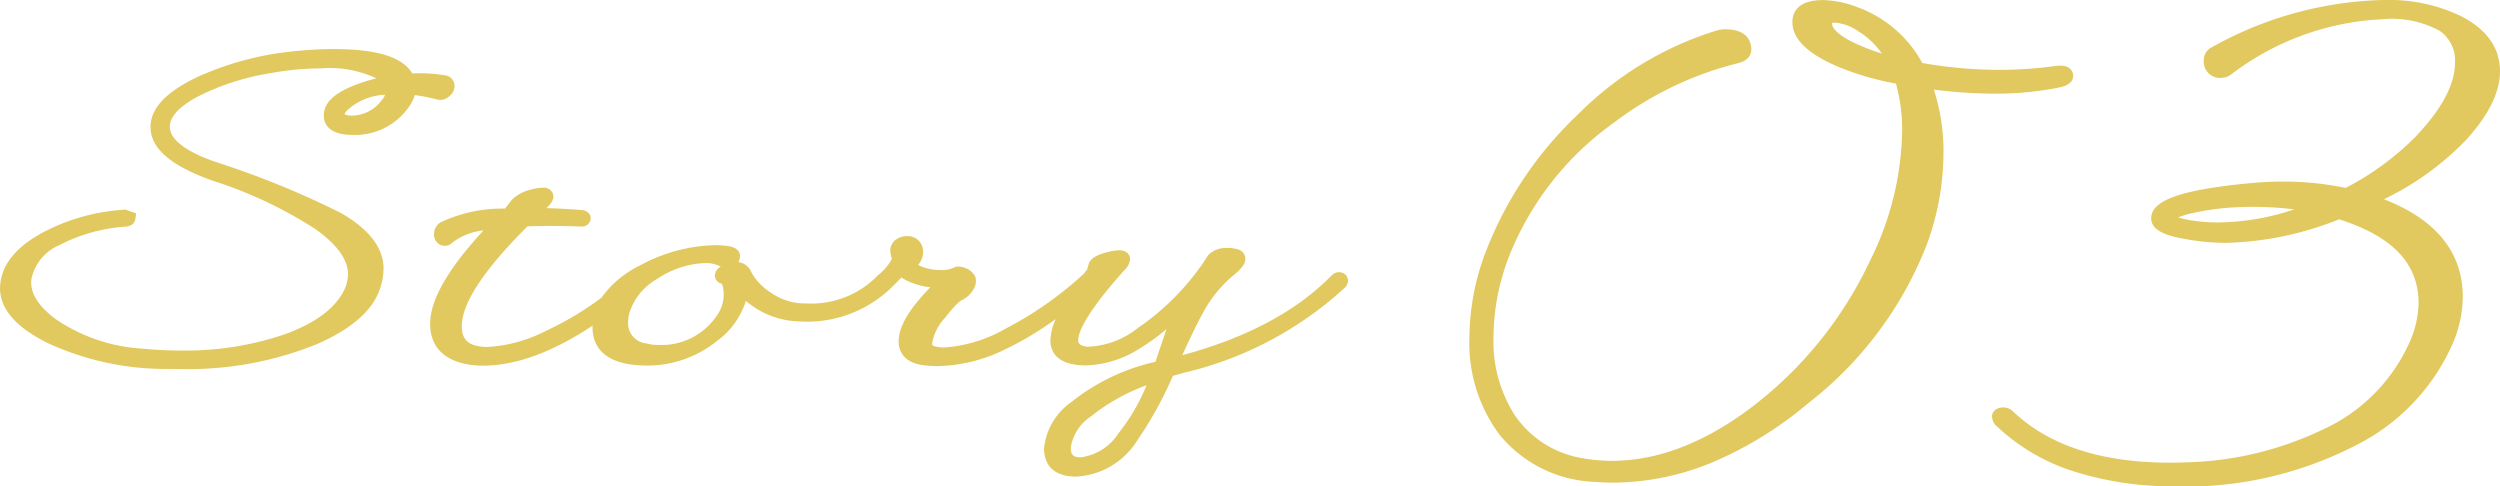 <svg xmlns="http://www.w3.org/2000/svg" width="182.41" height="35.488" viewBox="0 0 182.41 35.488">
  <defs>
    <style>
      .cls-1 {
        fill: #E1C95F;
      }
    </style>
  </defs>
  <g id="story-03" transform="translate(-151.396 -3323.338)">
    <path id="パス_516" data-name="パス 516" class="cls-1" d="M-16.795-20.181q.356.051.356.289a.5.5,0,0,1-.221.382.457.457,0,0,1-.407.127,13.7,13.7,0,0,0-2.19-.39,1.981,1.981,0,0,1-.407,1.093A4.273,4.273,0,0,1-23.38-16.82q-1.6,0-1.6-.92,0-.954,1.8-1.686a11.694,11.694,0,0,1,2.563-.716q-.917-1.533-5.075-1.533a21.212,21.212,0,0,0-3.853.373,18.131,18.131,0,0,0-5.584,1.859q-2.088,1.2-2.088,2.521,0,1.765,3.649,3.038a63.679,63.679,0,0,1,9.1,3.7q2.851,1.646,2.851,3.615a4.206,4.206,0,0,1-.238,1.324q-.713,2.156-4.328,3.734A25.056,25.056,0,0,1-36.738.255a19.911,19.911,0,0,1-8.69-1.85q-3.412-1.7-3.157-3.836.238-2.054,3.191-3.513a14.112,14.112,0,0,1,5.38-1.426q.136.051.289.1-.017.119-.272.136a12.613,12.613,0,0,0-5.024,1.409,3.936,3.936,0,0,0-2.291,2.885q-.2,1.731,1.969,3.361A12.966,12.966,0,0,0-38.707-.221q1.409.136,2.818.136A22.763,22.763,0,0,0-28.184-1.29q3.429-1.239,4.549-3.31a3.216,3.216,0,0,0,.424-1.545q0-3.7-10.15-7.281-4.26-1.494-4.26-3.463,0-1.68,3.038-3.157a21.59,21.59,0,0,1,7.061-1.884,27.121,27.121,0,0,1,2.784-.153q4.735,0,5.414,1.8A10.218,10.218,0,0,1-16.795-20.181Zm-3.666.39a5.221,5.221,0,0,0-3.683,1.341.913.913,0,0,0-.306.594q0,.628,1.052.628a3.231,3.231,0,0,0,2.5-1.256A1.513,1.513,0,0,0-20.461-19.791ZM-2.656-5.5Q-9.038.017-13.859.017a6.3,6.3,0,0,1-.815-.051q-2.546-.356-2.546-2.5,0-2.7,4.752-7.519-3.055.322-3.972,1.222a.293.293,0,0,1-.2.1q-.289,0-.289-.39a.459.459,0,0,1,.221-.39,10.6,10.6,0,0,1,4.668-.95,1.984,1.984,0,0,1,.221-.221l.441-.577a2.345,2.345,0,0,1,1.086-.577,3.125,3.125,0,0,1,.781-.136q.594,0-.034.594-.441.407-.934.883,1.935,0,3.734.153.255.017.238.119t-.238.085q-2.274-.085-4.091,0-5.075,5.015-5.075,7.777,0,1.847,2.054,2A10.222,10.222,0,0,0-9.106-1.545,24.685,24.685,0,0,0-2.86-5.737a.228.228,0,0,1,.2-.068q.136.017.136.119Q-2.521-5.6-2.656-5.5Zm18.144.051a8.26,8.26,0,0,1-6.229,2.24A5.885,5.885,0,0,1,4.948-5.262,4.576,4.576,0,0,1,2.928-1.7,7.576,7.576,0,0,1-2.266,0Q-5.372-.119-5.372-2.291q0-2.359,3.191-4.057a11.425,11.425,0,0,1,5.3-1.426,5.529,5.529,0,0,1,.611.034q.662.051.662.272,0,.356-.543.356a.189.189,0,0,1-.085-.017,2.807,2.807,0,0,0-1.443-.339A7.147,7.147,0,0,0-1.4-6.246,4.814,4.814,0,0,0-3.692-3.378a3.446,3.446,0,0,0-.085.73A1.955,1.955,0,0,0-2.113-.628a3.757,3.757,0,0,0,1.035.136A5.373,5.373,0,0,0,3.607-2.851a3.136,3.136,0,0,0,.594-1.8q0-1.12-.509-1.29-.119-.034-.136-.1,0-.238.7-.441a.732.732,0,0,1,1,.373A4.438,4.438,0,0,0,6.764-4.464,4.783,4.783,0,0,0,9.31-3.53,7.368,7.368,0,0,0,15.284-5.7a.228.228,0,0,1,.2-.068q.119.017.119.119A.325.325,0,0,1,15.488-5.448ZM30.424-5.5Q24.008.051,19.375.051A8.448,8.448,0,0,1,18.441,0q-1.477-.153-1.477-1.256,0-1.646,3.055-4.447a6.157,6.157,0,0,1-.645.034,4.8,4.8,0,0,1-1.8-.339,1.735,1.735,0,0,1-.934-.645A14.2,14.2,0,0,1,15.335-5.3q-.187.17-.289.051-.119-.119.051-.272A4.472,4.472,0,0,0,16.472-7.2a.841.841,0,0,0-.051-.322,1.438,1.438,0,0,1-.068-.339.549.549,0,0,1,.238-.441.758.758,0,0,1,.458-.136.616.616,0,0,1,.7.56,1.078,1.078,0,0,1-.458.934q-.034.407.713.713a4.216,4.216,0,0,0,1.545.272,2.415,2.415,0,0,0,1.137-.221.584.584,0,0,1,.475.042.768.768,0,0,1,.441.382q.068.17-.154.518a1.312,1.312,0,0,1-.546.5A4.843,4.843,0,0,0,19.482-3.31a4.146,4.146,0,0,0-1.075,2.19.7.7,0,0,0,.646.73,3.087,3.087,0,0,0,.748.085,10.821,10.821,0,0,0,4.691-1.426A26.569,26.569,0,0,0,30.22-5.737a.229.229,0,0,1,.2-.068q.136.017.136.119Q30.56-5.6,30.424-5.5Zm18.212,0a25.532,25.532,0,0,1-11.27,6q-.611.152-1.256.356A27.913,27.913,0,0,1,33.5,5.638a5.1,5.1,0,0,1-4.074,2.475q-1.85,0-1.85-1.559a4.225,4.225,0,0,1,1.816-3,14.843,14.843,0,0,1,6.2-2.9q.95-2.814.984-2.9a9.313,9.313,0,0,1,1.426-2.526Q33.615,0,30.136,0q-2.1,0-2.1-1.324,0-1.511,2.631-4.939.085-.255.153-.509.153-.322,1.137-.543.9-.2.9.068,0,.136-.289.458-3.5,3.9-3.5,5.431,0,.849,1.1.984a6.623,6.623,0,0,0,4.04-1.46,18.728,18.728,0,0,0,4.837-4.8q.2-.306.39-.594A1.309,1.309,0,0,1,40.4-7.57q.866,0,.866.289,0,.272-.764.883a9.619,9.619,0,0,0-2.342,2.953Q37.587-2.427,36.28.492q7.96-1.918,12.153-6.229a.228.228,0,0,1,.2-.068q.119.017.119.119A.272.272,0,0,1,48.636-5.5ZM35.414,1.1a16.144,16.144,0,0,0-5.241,2.736,3.73,3.73,0,0,0-1.65,2.651,1.079,1.079,0,0,0,1.225,1.216A4.293,4.293,0,0,0,32.9,5.764,15.453,15.453,0,0,0,35.414,1.1Z" transform="translate(200.5 3349.5)"/>
    <path id="パス_516_-_アウトライン" data-name="パス 516 - アウトライン" class="cls-1" d="M-24.738-22.582c3.133,0,5.011.583,5.718,1.78.2-.01.4-.014.589-.014a9.968,9.968,0,0,1,1.717.142.8.8,0,0,1,.777.782.976.976,0,0,1-.406.771,1.01,1.01,0,0,1-.637.25.821.821,0,0,1-.211-.028h0a13.47,13.47,0,0,0-1.648-.324,2.751,2.751,0,0,1-.415.834,4.763,4.763,0,0,1-4.124,2.07c-1.823,0-2.1-.89-2.1-1.42,0-.868.69-1.571,2.111-2.149a11.914,11.914,0,0,1,1.732-.557,8.058,8.058,0,0,0-4.055-.728,20.811,20.811,0,0,0-3.762.365,17.729,17.729,0,0,0-5.426,1.8c-1.219.7-1.836,1.4-1.836,2.087,0,1.165,1.8,2.039,3.314,2.566a64.367,64.367,0,0,1,9.181,3.738c2.06,1.189,3.1,2.551,3.1,4.049a4.72,4.72,0,0,1-.263,1.482c-.519,1.57-2.068,2.928-4.6,4.034A24.993,24.993,0,0,1-36,.762c-.245,0-.5,0-.746-.007a20.489,20.489,0,0,1-8.906-1.9c-2.47-1.229-3.625-2.69-3.428-4.341.178-1.54,1.344-2.854,3.466-3.9a14.675,14.675,0,0,1,5.57-1.476l.107-.007.1.038c.084.032.175.064.271.1l.4.132-.059.413c-.017.121-.121.52-.725.563a12.178,12.178,0,0,0-4.82,1.346A3.448,3.448,0,0,0-46.816-5.78c-.113.959.484,1.935,1.772,2.9a12.543,12.543,0,0,0,6.385,2.16c.918.089,1.85.133,2.769.133a22.375,22.375,0,0,0,7.537-1.176c2.155-.779,3.595-1.814,4.278-3.077a2.74,2.74,0,0,0,.364-1.307c0-1.057-.784-2.156-2.329-3.264a31.1,31.1,0,0,0-7.487-3.546c-3.091-1.084-4.594-2.371-4.594-3.934,0-1.341,1.086-2.521,3.32-3.607a22.185,22.185,0,0,1,7.224-1.931A27.766,27.766,0,0,1-24.738-22.582Zm4.989,2.588-.042-.112a1.609,1.609,0,0,0-.82-.819,2.434,2.434,0,0,1,.427.527l.055.092.068,0,.04.184.215.36-.14.023a1.672,1.672,0,0,1-.057.675,1.407,1.407,0,0,0,.248-.72ZM-23.4-17.728a2.733,2.733,0,0,0,2.117-1.083A1.678,1.678,0,0,0-21-19.248a4.351,4.351,0,0,0-2.781,1.142c-.16.169-.169.251-.169.251a.139.139,0,0,0,0,.029C-23.93-17.811-23.811-17.728-23.4-17.728Zm-.441,14.3A4.326,4.326,0,0,0-22.328-5.4a3.733,3.733,0,0,0,.212-1.167c0-1.115-.875-2.186-2.6-3.182q-.191-.109-.414-.226c1.62,1.244,2.42,2.516,2.42,3.833A3.723,3.723,0,0,1-23.2-4.361,5.349,5.349,0,0,1-23.839-3.43Zm-22.619.662A3.725,3.725,0,0,1-47.809-5.9a3.494,3.494,0,0,1,.122-.59,2.662,2.662,0,0,0-.4,1.113C-48.2-4.46-47.65-3.587-46.458-2.768Zm36.944-9.7a.709.709,0,0,1,.746.414c.182.458-.251.869-.436,1.044l0,0-.034.031c.866.023,1.714.069,2.534.138a.771.771,0,0,1,.578.255.559.559,0,0,1,.114.444.625.625,0,0,1-.672.505l-.086,0c-.745-.028-1.463-.042-2.132-.042-.6,0-1.176.011-1.716.033-3.178,3.165-4.79,5.616-4.79,7.286,0,.969.476,1.418,1.591,1.5.1.007.21.011.319.011A10.611,10.611,0,0,0-9.315-2a22.875,22.875,0,0,0,4.1-2.445,7.4,7.4,0,0,1,2.8-2.345,11.975,11.975,0,0,1,5.53-1.484,6.055,6.055,0,0,1,.658.036c.74.059,1.115.317,1.115.769a.841.841,0,0,1-.116.434,1.158,1.158,0,0,1,.934.711,3.98,3.98,0,0,0,1.346,1.45,4.315,4.315,0,0,0,2.284.843c.171.009.343.013.509.013A6.712,6.712,0,0,0,14.713-5.84l.048-.046c.055-.053.11-.108.163-.164l.006-.007a.765.765,0,0,1,.119-.1,3.791,3.791,0,0,0,.92-1.111c0-.024-.014-.062-.029-.117a1.8,1.8,0,0,1-.087-.477,1.036,1.036,0,0,1,.429-.834L16.3-8.7a1.25,1.25,0,0,1,.752-.231,1.113,1.113,0,0,1,1.19.985,1.382,1.382,0,0,1-.353,1.1,1.685,1.685,0,0,0,.3.152,3.742,3.742,0,0,0,1.359.236,1.915,1.915,0,0,0,.9-.16.8.8,0,0,1,.388-.095,1.392,1.392,0,0,1,.509.111,1.254,1.254,0,0,1,.711.636l.011.026a1.123,1.123,0,0,1-.2.972,1.81,1.81,0,0,1-.754.684l-.025.011c-.079.032-.4.217-1.208,1.268a3.59,3.59,0,0,0-.971,1.884c0,.109,0,.188.249.241l.018,0a2.6,2.6,0,0,0,.627.07,10.407,10.407,0,0,0,4.464-1.371A26.189,26.189,0,0,0,29.878-6.1a.766.766,0,0,1,.091-.075c.079-.106.161-.214.244-.323.043-.134.083-.268.118-.4l.012-.044.02-.041c.178-.376.634-.627,1.48-.817a3.358,3.358,0,0,1,.715-.1.955.955,0,0,1,.454.1.624.624,0,0,1,.34.558,1.234,1.234,0,0,1-.416.792c-2.931,3.273-3.369,4.6-3.369,5.1,0,.152,0,.405.66.488a6.242,6.242,0,0,0,3.707-1.38,18.312,18.312,0,0,0,4.7-4.67c.133-.2.261-.395.382-.582l.029-.044.037-.037A1.793,1.793,0,0,1,40.4-8.07a2.623,2.623,0,0,1,.807.1.727.727,0,0,1,.558.691c0,.364-.276.732-.951,1.273l0,0A9.181,9.181,0,0,0,38.6-3.2c-.312.55-.794,1.541-1.438,2.954,4.706-1.266,8.373-3.227,10.911-5.837l0,0a.734.734,0,0,1,.628-.209.609.609,0,0,1,.548.613.733.733,0,0,1-.281.556A26.149,26.149,0,0,1,37.5.984l-.009,0c-.329.082-.669.177-1.015.282A27.829,27.829,0,0,1,33.9,5.933a5.589,5.589,0,0,1-4.477,2.68c-2.045,0-2.35-1.29-2.35-2.059a4.7,4.7,0,0,1,1.99-3.38A15.146,15.146,0,0,1,35.2.237c.484-1.431.706-2.085.81-2.389A15.442,15.442,0,0,1,34.1-.765,7.717,7.717,0,0,1,30.136.5c-2.266,0-2.6-1.143-2.6-1.824a4.029,4.029,0,0,1,.392-1.557,23.965,23.965,0,0,1-3.61,2.169A11.65,11.65,0,0,1,19.375.551,8.987,8.987,0,0,1,18.386.5C16.715.324,16.465-.676,16.465-1.256c0-1.066.759-2.363,2.313-3.945a5.236,5.236,0,0,1-1.388-.343,3.611,3.611,0,0,1-.724-.373c-.253.273-.58.6-.988.985l-.007.007a1.14,1.14,0,0,1-.1.082A8.836,8.836,0,0,1,9.245-2.708a6.227,6.227,0,0,1-3.926-1.5,5.768,5.768,0,0,1-2.075,2.9A8.1,8.1,0,0,1-2.283.5C-5.25.386-5.872-1.081-5.872-2.291q0-.055,0-.109C-8.785-.464-11.468.517-13.859.517a6.829,6.829,0,0,1-.879-.055C-17.2.117-17.719-1.355-17.719-2.529c0-1.744,1.276-3.982,3.893-6.819a4.451,4.451,0,0,0-2.262.879.774.774,0,0,1-.554.245.8.8,0,0,1-.789-.89.959.959,0,0,1,.436-.8l.024-.016a10.567,10.567,0,0,1,4.7-1.013l.077-.072.43-.562.019-.02a2.836,2.836,0,0,1,1.314-.713A3.563,3.563,0,0,1-9.513-12.466Zm-2.174,2.477h-.032l.89-.86q.23-.222.451-.431a1.668,1.668,0,0,0-.625.355l-.183.239.055-.006-.225.228-.1.13-.036.032a1.5,1.5,0,0,0-.162.159l-.141.177-.054,0-.263.267c-3.058,3.1-4.609,5.513-4.609,7.168a1.737,1.737,0,0,0,.576,1.413,2.7,2.7,0,0,1-.269-1.24C-16.412-4.258-14.865-6.759-11.687-9.989ZM16.971-7.33c.123-.114.3-.312.28-.472-.015-.1-.02-.133-.2-.133a.275.275,0,0,0-.157.035.178.178,0,0,0-.038.04,1.512,1.512,0,0,0,.048.2A1.912,1.912,0,0,1,16.971-7.33Zm23.549.262-.116,0a.878.878,0,0,0-.581.163c-.115.177-.236.361-.36.548l-.009.013q-.633.89-1.321,1.681l.117.1A9.016,9.016,0,0,1,40.2-6.791C40.333-6.9,40.439-6.993,40.52-7.068Zm-37.033.36a2.351,2.351,0,0,0-1.164-.26A6.69,6.69,0,0,0-1.129-5.826,4.365,4.365,0,0,0-3.2-3.267a2.959,2.959,0,0,0-.072.619A1.461,1.461,0,0,0-1.985-1.111l.009,0a3.277,3.277,0,0,0,.9.117A4.861,4.861,0,0,0,3.2-3.138a2.622,2.622,0,0,0,.5-1.513c0-.611-.128-.8-.165-.815a.637.637,0,0,1-.465-.456l-.015-.06v-.062A.785.785,0,0,1,3.487-6.708ZM31.049-5.8q.39-.471.843-.986c-.114.029-.208.057-.286.084l-.49.66-.006.018-.051.067-.039.051A.624.624,0,0,1,31.049-5.8Zm-9.965.19a.49.49,0,0,0-.111-.059.769.769,0,0,0-.114-.037,1.948,1.948,0,0,1-.18.078l-.322.3c-2.391,2.192-2.893,3.428-2.893,4.078,0,.172,0,.494.549.666a1.3,1.3,0,0,1-.106-.531,4.515,4.515,0,0,1,1.179-2.5c.9-1.17,1.334-1.462,1.608-1.577a.824.824,0,0,0,.328-.313C21.051-5.549,21.071-5.585,21.085-5.612Zm8.381,1.944q.257-.407.59-.863l-.079.065C29.783-4.178,29.613-3.912,29.466-3.668ZM-3.3-.623a2.348,2.348,0,0,1-.974-2.025,3.961,3.961,0,0,1,.1-.836l0-.009q.018-.075.038-.149-.293.225-.582.437a2.826,2.826,0,0,0-.15.913C-4.872-1.693-4.687-.924-3.3-.623ZM28.619-.959a1.54,1.54,0,0,1-.052-.4,2.608,2.608,0,0,1,.149-.814,2.536,2.536,0,0,0-.184.848A.647.647,0,0,0,28.619-.959Zm1.129,8.165a3.864,3.864,0,0,0,2.76-1.758,14.143,14.143,0,0,0,2.044-3.5A14.329,14.329,0,0,0,30.5,4.22a3.312,3.312,0,0,0-1.474,2.27C29.023,7.025,29.206,7.206,29.748,7.206Z" transform="translate(200.5 3349.5)"/>
    <path id="パス_515" data-name="パス 515" class="cls-1" d="M4.461-28.755a28.8,28.8,0,0,1-9.728.027,13.461,13.461,0,0,1,.967,5.24,18.836,18.836,0,0,1-1.209,6.557A26.451,26.451,0,0,1-14-5.617Q-20.854.054-27.949.054q-.591,0-1.182-.054A8.879,8.879,0,0,1-35.8-3.252a10.61,10.61,0,0,1-2.1-6.772,17.171,17.171,0,0,1,1.021-5.724A26.678,26.678,0,0,1-30.126-25.96a23.776,23.776,0,0,1,9.89-5.993,1.6,1.6,0,0,1,.511-.081q1.4,0,1.4.967,0,.376-.564.511a25.178,25.178,0,0,0-9.191,4.38,22.251,22.251,0,0,0-7.525,9.164,17.032,17.032,0,0,0-1.532,6.934,10.442,10.442,0,0,0,1.666,6.02A7.985,7.985,0,0,0-30.153-.726,12.147,12.147,0,0,0-28-.537q5.4,0,10.911-4.327A29.2,29.2,0,0,0-8.68-15.479a22.3,22.3,0,0,0,2.365-9.594A12.729,12.729,0,0,0-6.88-29a20.676,20.676,0,0,1-4.434-1.263q-3.01-1.29-3.01-2.795,0-1.1,1.72-1.1a6.9,6.9,0,0,1,2.338.484,8.346,8.346,0,0,1,4.6,4.058,31.667,31.667,0,0,0,10.051.269q.779-.107.779.215Q5.16-28.89,4.461-28.755ZM-7.256-29.938a6.449,6.449,0,0,0-2.472-2.849,4.025,4.025,0,0,0-1.962-.726q-.752,0-.752.537,0,1.075,2.311,2.069A18.54,18.54,0,0,0-7.256-29.938ZM33.9-24.724a21.6,21.6,0,0,1-6.866,4.676q6.557,2.042,6.557,7.068a8.293,8.293,0,0,1-.618,3.01,14.52,14.52,0,0,1-6.88,7.337A26.581,26.581,0,0,1,12.711.322Q4.7.161.457-3.9q-.4-.4-.081-.511a.544.544,0,0,1,.591.161Q5.348-.107,13.894-.43A24.781,24.781,0,0,0,24.106-2.876a13.12,13.12,0,0,0,6.53-6.557,7.708,7.708,0,0,0,.726-3.117q0-4.7-6.315-6.638a23.227,23.227,0,0,1-8.25,1.747,15.923,15.923,0,0,1-2.849-.269q-2.1-.349-2.1-1.021,0-1.424,6.772-2.069a22.511,22.511,0,0,1,6.987.376,20.851,20.851,0,0,0,5.348-3.87q3.064-3.2,3.064-5.778,0-3.843-5.885-3.682A20.1,20.1,0,0,0,16.9-29.642a.715.715,0,0,1-.43.161.7.7,0,0,1-.779-.806.506.506,0,0,1,.269-.457A26.245,26.245,0,0,1,28.11-34.157a11.692,11.692,0,0,1,5.59,1.1q2.607,1.317,2.607,3.6Q36.307-27.331,33.9-24.724Zm-10.2,5.16a23.83,23.83,0,0,0-5.859-.484,19.019,19.019,0,0,0-3.668.47q-1.626.39-1.626.82,0,.457,2.042.726a11.792,11.792,0,0,0,1.612.107A19.442,19.442,0,0,0,23.7-19.564Z" transform="translate(297 3358)"/>
    <path id="パス_515_-_アウトライン" data-name="パス 515 - アウトライン" class="cls-1" d="M28.518-34.662a12,12,0,0,1,5.405,1.16c1.914.967,2.883,2.328,2.883,4.048,0,1.538-.854,3.244-2.538,5.069a20.9,20.9,0,0,1-5.932,4.261c3.821,1.48,5.755,3.879,5.755,7.144a8.826,8.826,0,0,1-.652,3.191,15.071,15.071,0,0,1-7.1,7.593A27.193,27.193,0,0,1,12.7.822,23.743,23.743,0,0,1,5.481-.34a14.528,14.528,0,0,1-5.369-3.2L.1-3.543A.962.962,0,0,1-.25-4.4a.678.678,0,0,1,.468-.481,1.069,1.069,0,0,1,.338-.056,1.065,1.065,0,0,1,.759.332c2.6,2.454,6.424,3.7,11.365,3.7.389,0,.791-.008,1.195-.023A24.4,24.4,0,0,0,23.881-3.322a12.694,12.694,0,0,0,6.3-6.307l0-.006a7.251,7.251,0,0,0,.683-2.915c0-2.876-1.9-4.876-5.8-6.109A23.657,23.657,0,0,1,16.8-16.941a16.493,16.493,0,0,1-2.934-.276c-1.17-.2-2.511-.544-2.511-1.514,0-1.317,2.161-2.085,7.225-2.567.81-.077,1.617-.116,2.4-.116a22.22,22.22,0,0,1,4.562.463A20.324,20.324,0,0,0,30.6-24.643c1.938-2.023,2.922-3.85,2.922-5.429a2.63,2.63,0,0,0-1.137-2.353,7.362,7.362,0,0,0-4.235-.829A19.694,19.694,0,0,0,17.2-29.239a1.2,1.2,0,0,1-.726.259,1.188,1.188,0,0,1-1.279-1.306,1,1,0,0,1,.511-.886l.015-.009A26.859,26.859,0,0,1,28.1-34.657C28.239-34.66,28.38-34.662,28.518-34.662ZM26.657-20.424l.168-.078a21.212,21.212,0,0,0,6.709-4.562c1.508-1.634,2.273-3.112,2.273-4.391a3.352,3.352,0,0,0-1.986-2.969,3.853,3.853,0,0,1,.7,2.351c0,1.845-1.078,3.906-3.2,6.124A20.822,20.822,0,0,1,26.657-20.424ZM16.474-29.981a.259.259,0,0,0,.13-.061l.007-.005a25.19,25.19,0,0,1,2.937-1.838,28.569,28.569,0,0,0-3.333,1.573.151.151,0,0,0-.02.015s0,.006,0,.01C16.194-30,16.266-29.981,16.474-29.981ZM25.681-19.9l-.177-.039a20.915,20.915,0,0,0-3.833-.467c.732.084,1.446.2,2.138.35l1.557.336-.144.06c4.406,1.357,6.64,3.748,6.64,7.107A8.235,8.235,0,0,1,31.1-9.234a13.664,13.664,0,0,1-6.764,6.8,21.14,21.14,0,0,1-2.349,1.006,21.426,21.426,0,0,0,3.872-1.649,14.1,14.1,0,0,0,6.656-7.083,7.832,7.832,0,0,0,.583-2.826c0-3.134-2.03-5.29-6.206-6.591l-1.147-.357Zm-3.893.515a24.055,24.055,0,0,0-2.994-.183c-.307,0-.621.005-.933.016a18.6,18.6,0,0,0-3.569.457,6.451,6.451,0,0,0-.981.3,8.273,8.273,0,0,0,1.346.263,11.356,11.356,0,0,0,1.547.1A17.887,17.887,0,0,0,21.788-19.382ZM-12.6-34.657a7.416,7.416,0,0,1,2.51.514,8.831,8.831,0,0,1,4.746,4.077,32.346,32.346,0,0,0,5.592.5,30.158,30.158,0,0,0,4.068-.275,3,3,0,0,1,.409-.031c.893,0,.938.618.938.742,0,.653-.825.814-1.1.867a23.227,23.227,0,0,1-4.638.433,36.39,36.39,0,0,1-4.426-.291A14.547,14.547,0,0,1-3.8-23.488a19.421,19.421,0,0,1-1.24,6.73A27.059,27.059,0,0,1-13.685-5.23,27.307,27.307,0,0,1-20.726-.9,19.122,19.122,0,0,1-27.949.554c-.406,0-.818-.019-1.224-.055a9.394,9.394,0,0,1-7.016-3.44,11.142,11.142,0,0,1-2.2-7.082,17.748,17.748,0,0,1,1.05-5.89,27.3,27.3,0,0,1,6.869-10.4,24.386,24.386,0,0,1,10.091-6.112,2.113,2.113,0,0,1,.658-.1c1.713,0,1.9,1.026,1.9,1.467,0,.232-.092.793-.949,1a24.8,24.8,0,0,0-9.01,4.3,21.861,21.861,0,0,0-7.363,8.96,16.62,16.62,0,0,0-1.491,6.735A10,10,0,0,0-35.061-4.34a7.438,7.438,0,0,0,5,3.122A11.7,11.7,0,0,0-28-1.037c3.47,0,7.037-1.42,10.6-4.22A28.836,28.836,0,0,0-9.132-15.694a21.906,21.906,0,0,0,2.317-9.38,12.572,12.572,0,0,0-.454-3.488,20.739,20.739,0,0,1-4.243-1.24c-2.228-.955-3.311-2.019-3.311-3.254C-14.824-33.653-14.536-34.657-12.6-34.657Zm2.273,4.21c-1.757-.756-2.611-1.583-2.611-2.528a1.03,1.03,0,0,1,.249-.682c-1.13.02-1.13.425-1.13.6,0,.769.936,1.576,2.707,2.335q.586.253,1.269.476Q-10.1-30.343-10.331-30.447Zm2.029-.309a5.634,5.634,0,0,0-1.686-1.6,3.49,3.49,0,0,0-1.7-.652.749.749,0,0,0-.252.031s0,0,0,.006c0,.474.732,1.061,2.009,1.61l.005,0A15.521,15.521,0,0,0-8.3-30.756Zm-10.526-.35c0-.168-.067-.428-.9-.428a1.1,1.1,0,0,0-.353.055l-.021.007A23.394,23.394,0,0,0-29.78-25.6q-.449.437-.874.883a26.612,26.612,0,0,1,2.275-1.863,25.788,25.788,0,0,1,9.371-4.464A.7.7,0,0,0-18.829-31.106Zm12.836,1.94h0l-.114-.212a8.686,8.686,0,0,0-1.265-1.794A8.141,8.141,0,0,1-6.8-30.151l.454.964-.072-.019.018.055a13.285,13.285,0,0,1,.589,4.077,22.892,22.892,0,0,1-2.413,9.809A29.827,29.827,0,0,1-16.783-4.471,25.444,25.444,0,0,1-19.837-2.4,27.391,27.391,0,0,0-14.32-6,26.085,26.085,0,0,0-5.979-17.1,18.428,18.428,0,0,0-4.8-23.488a13.029,13.029,0,0,0-.929-5.047Z" transform="translate(297 3358)"/>
  </g>
</svg>

